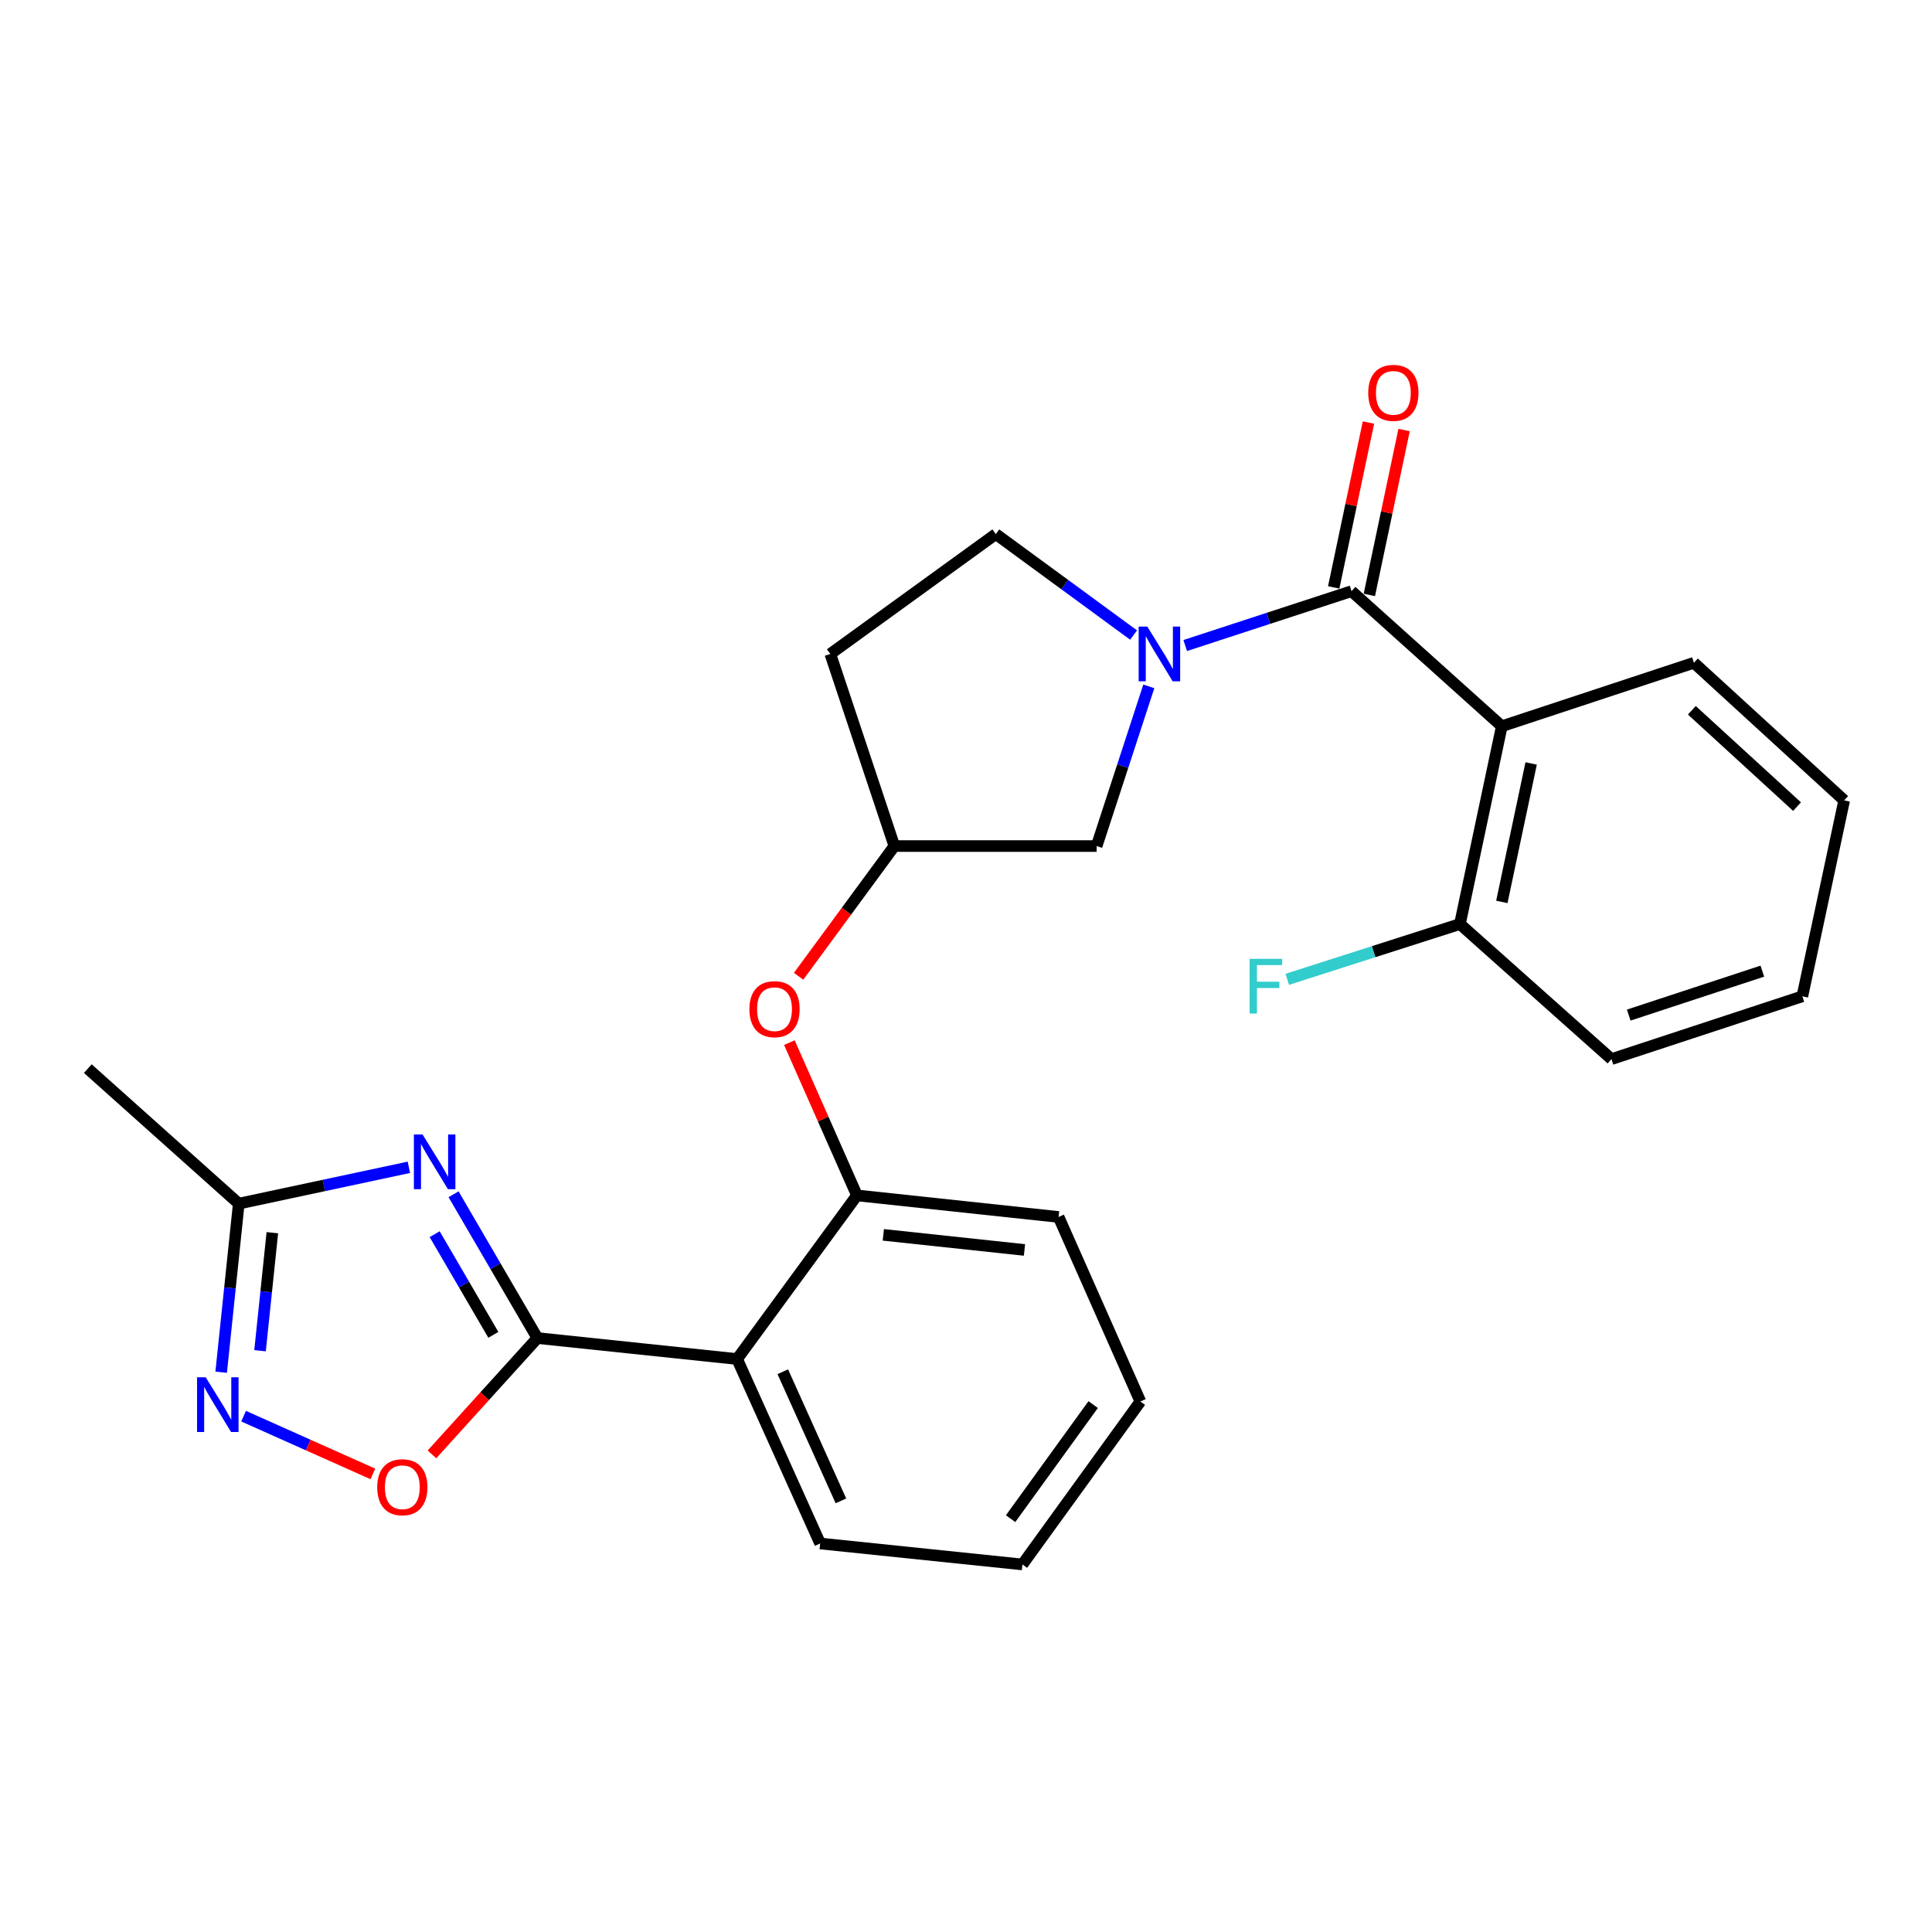 <?xml version='1.0' encoding='iso-8859-1'?>
<svg version='1.1' baseProfile='full'
              xmlns='http://www.w3.org/2000/svg'
                      xmlns:rdkit='http://www.rdkit.org/xml'
                      xmlns:xlink='http://www.w3.org/1999/xlink'
                  xml:space='preserve'
width='1000px' height='1000px' viewBox='0 0 1000 1000'>
<!-- END OF HEADER -->
<rect style='opacity:1.0;fill:#FFFFFF;stroke:none' width='1000' height='1000' x='0' y='0'> </rect>
<path class='bond-0' d='M 278.153,692.578 L 256.457,655.364' style='fill:none;fill-rule:evenodd;stroke:#000000;stroke-width:6px;stroke-linecap:butt;stroke-linejoin:miter;stroke-opacity:1' />
<path class='bond-0' d='M 256.457,655.364 L 234.761,618.15' style='fill:none;fill-rule:evenodd;stroke:#0000FF;stroke-width:6px;stroke-linecap:butt;stroke-linejoin:miter;stroke-opacity:1' />
<path class='bond-0' d='M 255.357,690.909 L 240.17,664.859' style='fill:none;fill-rule:evenodd;stroke:#000000;stroke-width:6px;stroke-linecap:butt;stroke-linejoin:miter;stroke-opacity:1' />
<path class='bond-0' d='M 240.17,664.859 L 224.983,638.81' style='fill:none;fill-rule:evenodd;stroke:#0000FF;stroke-width:6px;stroke-linecap:butt;stroke-linejoin:miter;stroke-opacity:1' />
<path class='bond-4' d='M 278.153,692.578 L 381.53,703.429' style='fill:none;fill-rule:evenodd;stroke:#000000;stroke-width:6px;stroke-linecap:butt;stroke-linejoin:miter;stroke-opacity:1' />
<path class='bond-6' d='M 278.153,692.578 L 250.866,722.681' style='fill:none;fill-rule:evenodd;stroke:#000000;stroke-width:6px;stroke-linecap:butt;stroke-linejoin:miter;stroke-opacity:1' />
<path class='bond-6' d='M 250.866,722.681 L 223.579,752.785' style='fill:none;fill-rule:evenodd;stroke:#FF0000;stroke-width:6px;stroke-linecap:butt;stroke-linejoin:miter;stroke-opacity:1' />
<path class='bond-7' d='M 211.635,604.197 L 167.607,613.598' style='fill:none;fill-rule:evenodd;stroke:#0000FF;stroke-width:6px;stroke-linecap:butt;stroke-linejoin:miter;stroke-opacity:1' />
<path class='bond-7' d='M 167.607,613.598 L 123.579,623' style='fill:none;fill-rule:evenodd;stroke:#000000;stroke-width:6px;stroke-linecap:butt;stroke-linejoin:miter;stroke-opacity:1' />
<path class='bond-1' d='M 699.548,305.987 L 656.507,320.054' style='fill:none;fill-rule:evenodd;stroke:#000000;stroke-width:6px;stroke-linecap:butt;stroke-linejoin:miter;stroke-opacity:1' />
<path class='bond-1' d='M 656.507,320.054 L 613.465,334.122' style='fill:none;fill-rule:evenodd;stroke:#0000FF;stroke-width:6px;stroke-linecap:butt;stroke-linejoin:miter;stroke-opacity:1' />
<path class='bond-3' d='M 699.548,305.987 L 777.327,375.9' style='fill:none;fill-rule:evenodd;stroke:#000000;stroke-width:6px;stroke-linecap:butt;stroke-linejoin:miter;stroke-opacity:1' />
<path class='bond-13' d='M 708.772,307.931 L 717.765,265.259' style='fill:none;fill-rule:evenodd;stroke:#000000;stroke-width:6px;stroke-linecap:butt;stroke-linejoin:miter;stroke-opacity:1' />
<path class='bond-13' d='M 717.765,265.259 L 726.758,222.587' style='fill:none;fill-rule:evenodd;stroke:#FF0000;stroke-width:6px;stroke-linecap:butt;stroke-linejoin:miter;stroke-opacity:1' />
<path class='bond-13' d='M 690.324,304.043 L 699.317,261.371' style='fill:none;fill-rule:evenodd;stroke:#000000;stroke-width:6px;stroke-linecap:butt;stroke-linejoin:miter;stroke-opacity:1' />
<path class='bond-13' d='M 699.317,261.371 L 708.31,218.7' style='fill:none;fill-rule:evenodd;stroke:#FF0000;stroke-width:6px;stroke-linecap:butt;stroke-linejoin:miter;stroke-opacity:1' />
<path class='bond-2' d='M 594.626,355.262 L 581.117,396.589' style='fill:none;fill-rule:evenodd;stroke:#0000FF;stroke-width:6px;stroke-linecap:butt;stroke-linejoin:miter;stroke-opacity:1' />
<path class='bond-2' d='M 581.117,396.589 L 567.609,437.916' style='fill:none;fill-rule:evenodd;stroke:#000000;stroke-width:6px;stroke-linecap:butt;stroke-linejoin:miter;stroke-opacity:1' />
<path class='bond-28' d='M 586.745,328.695 L 551.086,302.567' style='fill:none;fill-rule:evenodd;stroke:#0000FF;stroke-width:6px;stroke-linecap:butt;stroke-linejoin:miter;stroke-opacity:1' />
<path class='bond-28' d='M 551.086,302.567 L 515.428,276.44' style='fill:none;fill-rule:evenodd;stroke:#000000;stroke-width:6px;stroke-linecap:butt;stroke-linejoin:miter;stroke-opacity:1' />
<path class='bond-12' d='M 777.327,375.9 L 755.657,478.282' style='fill:none;fill-rule:evenodd;stroke:#000000;stroke-width:6px;stroke-linecap:butt;stroke-linejoin:miter;stroke-opacity:1' />
<path class='bond-12' d='M 792.521,395.161 L 777.352,466.829' style='fill:none;fill-rule:evenodd;stroke:#000000;stroke-width:6px;stroke-linecap:butt;stroke-linejoin:miter;stroke-opacity:1' />
<path class='bond-17' d='M 777.327,375.9 L 876.766,343.054' style='fill:none;fill-rule:evenodd;stroke:#000000;stroke-width:6px;stroke-linecap:butt;stroke-linejoin:miter;stroke-opacity:1' />
<path class='bond-8' d='M 381.53,703.429 L 443.556,618.737' style='fill:none;fill-rule:evenodd;stroke:#000000;stroke-width:6px;stroke-linecap:butt;stroke-linejoin:miter;stroke-opacity:1' />
<path class='bond-18' d='M 381.53,703.429 L 424.515,798.908' style='fill:none;fill-rule:evenodd;stroke:#000000;stroke-width:6px;stroke-linecap:butt;stroke-linejoin:miter;stroke-opacity:1' />
<path class='bond-18' d='M 405.169,710.011 L 435.258,776.847' style='fill:none;fill-rule:evenodd;stroke:#000000;stroke-width:6px;stroke-linecap:butt;stroke-linejoin:miter;stroke-opacity:1' />
<path class='bond-5' d='M 126.084,733.003 L 159.537,747.949' style='fill:none;fill-rule:evenodd;stroke:#0000FF;stroke-width:6px;stroke-linecap:butt;stroke-linejoin:miter;stroke-opacity:1' />
<path class='bond-5' d='M 159.537,747.949 L 192.99,762.894' style='fill:none;fill-rule:evenodd;stroke:#FF0000;stroke-width:6px;stroke-linecap:butt;stroke-linejoin:miter;stroke-opacity:1' />
<path class='bond-26' d='M 114.478,710.262 L 119.029,666.631' style='fill:none;fill-rule:evenodd;stroke:#0000FF;stroke-width:6px;stroke-linecap:butt;stroke-linejoin:miter;stroke-opacity:1' />
<path class='bond-26' d='M 119.029,666.631 L 123.579,623' style='fill:none;fill-rule:evenodd;stroke:#000000;stroke-width:6px;stroke-linecap:butt;stroke-linejoin:miter;stroke-opacity:1' />
<path class='bond-26' d='M 134.594,699.128 L 137.78,668.586' style='fill:none;fill-rule:evenodd;stroke:#0000FF;stroke-width:6px;stroke-linecap:butt;stroke-linejoin:miter;stroke-opacity:1' />
<path class='bond-26' d='M 137.78,668.586 L 140.965,638.045' style='fill:none;fill-rule:evenodd;stroke:#000000;stroke-width:6px;stroke-linecap:butt;stroke-linejoin:miter;stroke-opacity:1' />
<path class='bond-20' d='M 123.579,623 L 45.455,553.118' style='fill:none;fill-rule:evenodd;stroke:#000000;stroke-width:6px;stroke-linecap:butt;stroke-linejoin:miter;stroke-opacity:1' />
<path class='bond-9' d='M 443.556,618.737 L 426.068,579.198' style='fill:none;fill-rule:evenodd;stroke:#000000;stroke-width:6px;stroke-linecap:butt;stroke-linejoin:miter;stroke-opacity:1' />
<path class='bond-9' d='M 426.068,579.198 L 408.58,539.659' style='fill:none;fill-rule:evenodd;stroke:#FF0000;stroke-width:6px;stroke-linecap:butt;stroke-linejoin:miter;stroke-opacity:1' />
<path class='bond-19' d='M 443.556,618.737 L 547.928,629.902' style='fill:none;fill-rule:evenodd;stroke:#000000;stroke-width:6px;stroke-linecap:butt;stroke-linejoin:miter;stroke-opacity:1' />
<path class='bond-19' d='M 457.207,639.158 L 530.267,646.973' style='fill:none;fill-rule:evenodd;stroke:#000000;stroke-width:6px;stroke-linecap:butt;stroke-linejoin:miter;stroke-opacity:1' />
<path class='bond-14' d='M 413.343,505.324 L 438.133,471.62' style='fill:none;fill-rule:evenodd;stroke:#FF0000;stroke-width:6px;stroke-linecap:butt;stroke-linejoin:miter;stroke-opacity:1' />
<path class='bond-14' d='M 438.133,471.62 L 462.922,437.916' style='fill:none;fill-rule:evenodd;stroke:#000000;stroke-width:6px;stroke-linecap:butt;stroke-linejoin:miter;stroke-opacity:1' />
<path class='bond-10' d='M 567.609,437.916 L 462.922,437.916' style='fill:none;fill-rule:evenodd;stroke:#000000;stroke-width:6px;stroke-linecap:butt;stroke-linejoin:miter;stroke-opacity:1' />
<path class='bond-11' d='M 515.428,276.44 L 429.773,338.487' style='fill:none;fill-rule:evenodd;stroke:#000000;stroke-width:6px;stroke-linecap:butt;stroke-linejoin:miter;stroke-opacity:1' />
<path class='bond-16' d='M 755.657,478.282 L 710.968,492.594' style='fill:none;fill-rule:evenodd;stroke:#000000;stroke-width:6px;stroke-linecap:butt;stroke-linejoin:miter;stroke-opacity:1' />
<path class='bond-16' d='M 710.968,492.594 L 666.279,506.906' style='fill:none;fill-rule:evenodd;stroke:#33CCCC;stroke-width:6px;stroke-linecap:butt;stroke-linejoin:miter;stroke-opacity:1' />
<path class='bond-21' d='M 755.657,478.282 L 834.096,548.195' style='fill:none;fill-rule:evenodd;stroke:#000000;stroke-width:6px;stroke-linecap:butt;stroke-linejoin:miter;stroke-opacity:1' />
<path class='bond-15' d='M 462.922,437.916 L 429.773,338.487' style='fill:none;fill-rule:evenodd;stroke:#000000;stroke-width:6px;stroke-linecap:butt;stroke-linejoin:miter;stroke-opacity:1' />
<path class='bond-22' d='M 876.766,343.054 L 954.545,414.276' style='fill:none;fill-rule:evenodd;stroke:#000000;stroke-width:6px;stroke-linecap:butt;stroke-linejoin:miter;stroke-opacity:1' />
<path class='bond-22' d='M 875.701,367.641 L 930.146,417.497' style='fill:none;fill-rule:evenodd;stroke:#000000;stroke-width:6px;stroke-linecap:butt;stroke-linejoin:miter;stroke-opacity:1' />
<path class='bond-23' d='M 424.515,798.908 L 529.201,809.759' style='fill:none;fill-rule:evenodd;stroke:#000000;stroke-width:6px;stroke-linecap:butt;stroke-linejoin:miter;stroke-opacity:1' />
<path class='bond-27' d='M 547.928,629.902 L 590.253,725.413' style='fill:none;fill-rule:evenodd;stroke:#000000;stroke-width:6px;stroke-linecap:butt;stroke-linejoin:miter;stroke-opacity:1' />
<path class='bond-29' d='M 834.096,548.195 L 932.896,515.695' style='fill:none;fill-rule:evenodd;stroke:#000000;stroke-width:6px;stroke-linecap:butt;stroke-linejoin:miter;stroke-opacity:1' />
<path class='bond-29' d='M 843.025,525.411 L 912.185,502.661' style='fill:none;fill-rule:evenodd;stroke:#000000;stroke-width:6px;stroke-linecap:butt;stroke-linejoin:miter;stroke-opacity:1' />
<path class='bond-25' d='M 954.545,414.276 L 932.896,515.695' style='fill:none;fill-rule:evenodd;stroke:#000000;stroke-width:6px;stroke-linecap:butt;stroke-linejoin:miter;stroke-opacity:1' />
<path class='bond-24' d='M 529.201,809.759 L 590.253,725.413' style='fill:none;fill-rule:evenodd;stroke:#000000;stroke-width:6px;stroke-linecap:butt;stroke-linejoin:miter;stroke-opacity:1' />
<path class='bond-24' d='M 523.087,786.053 L 565.824,727.011' style='fill:none;fill-rule:evenodd;stroke:#000000;stroke-width:6px;stroke-linecap:butt;stroke-linejoin:miter;stroke-opacity:1' />
<path  class='atom-1' d='M 218.706 587.19
L 227.986 602.19
Q 228.906 603.67, 230.386 606.35
Q 231.866 609.03, 231.946 609.19
L 231.946 587.19
L 235.706 587.19
L 235.706 615.51
L 231.826 615.51
L 221.866 599.11
Q 220.706 597.19, 219.466 594.99
Q 218.266 592.79, 217.906 592.11
L 217.906 615.51
L 214.226 615.51
L 214.226 587.19
L 218.706 587.19
' fill='#0000FF'/>
<path  class='atom-3' d='M 593.849 324.327
L 603.129 339.327
Q 604.049 340.807, 605.529 343.487
Q 607.009 346.167, 607.089 346.327
L 607.089 324.327
L 610.849 324.327
L 610.849 352.647
L 606.969 352.647
L 597.009 336.247
Q 595.849 334.327, 594.609 332.127
Q 593.409 329.927, 593.049 329.247
L 593.049 352.647
L 589.369 352.647
L 589.369 324.327
L 593.849 324.327
' fill='#0000FF'/>
<path  class='atom-6' d='M 106.468 712.877
L 115.748 727.877
Q 116.668 729.357, 118.148 732.037
Q 119.628 734.717, 119.708 734.877
L 119.708 712.877
L 123.468 712.877
L 123.468 741.197
L 119.588 741.197
L 109.628 724.797
Q 108.468 722.877, 107.228 720.677
Q 106.028 718.477, 105.668 717.797
L 105.668 741.197
L 101.988 741.197
L 101.988 712.877
L 106.468 712.877
' fill='#0000FF'/>
<path  class='atom-7' d='M 195.24 769.787
Q 195.24 762.987, 198.6 759.187
Q 201.96 755.387, 208.24 755.387
Q 214.52 755.387, 217.88 759.187
Q 221.24 762.987, 221.24 769.787
Q 221.24 776.667, 217.84 780.587
Q 214.44 784.467, 208.24 784.467
Q 202 784.467, 198.6 780.587
Q 195.24 776.707, 195.24 769.787
M 208.24 781.267
Q 212.56 781.267, 214.88 778.387
Q 217.24 775.467, 217.24 769.787
Q 217.24 764.227, 214.88 761.427
Q 212.56 758.587, 208.24 758.587
Q 203.92 758.587, 201.56 761.387
Q 199.24 764.187, 199.24 769.787
Q 199.24 775.507, 201.56 778.387
Q 203.92 781.267, 208.24 781.267
' fill='#FF0000'/>
<path  class='atom-10' d='M 387.886 522.342
Q 387.886 515.542, 391.246 511.742
Q 394.606 507.942, 400.886 507.942
Q 407.166 507.942, 410.526 511.742
Q 413.886 515.542, 413.886 522.342
Q 413.886 529.222, 410.486 533.142
Q 407.086 537.022, 400.886 537.022
Q 394.646 537.022, 391.246 533.142
Q 387.886 529.262, 387.886 522.342
M 400.886 533.822
Q 405.206 533.822, 407.526 530.942
Q 409.886 528.022, 409.886 522.342
Q 409.886 516.782, 407.526 513.982
Q 405.206 511.142, 400.886 511.142
Q 396.566 511.142, 394.206 513.942
Q 391.886 516.742, 391.886 522.342
Q 391.886 528.062, 394.206 530.942
Q 396.566 533.822, 400.886 533.822
' fill='#FF0000'/>
<path  class='atom-14' d='M 708.198 203.339
Q 708.198 196.539, 711.558 192.739
Q 714.918 188.939, 721.198 188.939
Q 727.478 188.939, 730.838 192.739
Q 734.198 196.539, 734.198 203.339
Q 734.198 210.219, 730.798 214.139
Q 727.398 218.019, 721.198 218.019
Q 714.958 218.019, 711.558 214.139
Q 708.198 210.259, 708.198 203.339
M 721.198 214.819
Q 725.518 214.819, 727.838 211.939
Q 730.198 209.019, 730.198 203.339
Q 730.198 197.779, 727.838 194.979
Q 725.518 192.139, 721.198 192.139
Q 716.878 192.139, 714.518 194.939
Q 712.198 197.739, 712.198 203.339
Q 712.198 209.059, 714.518 211.939
Q 716.878 214.819, 721.198 214.819
' fill='#FF0000'/>
<path  class='atom-17' d='M 646.803 496.287
L 663.643 496.287
L 663.643 499.527
L 650.603 499.527
L 650.603 508.127
L 662.203 508.127
L 662.203 511.407
L 650.603 511.407
L 650.603 524.607
L 646.803 524.607
L 646.803 496.287
' fill='#33CCCC'/>
</svg>
